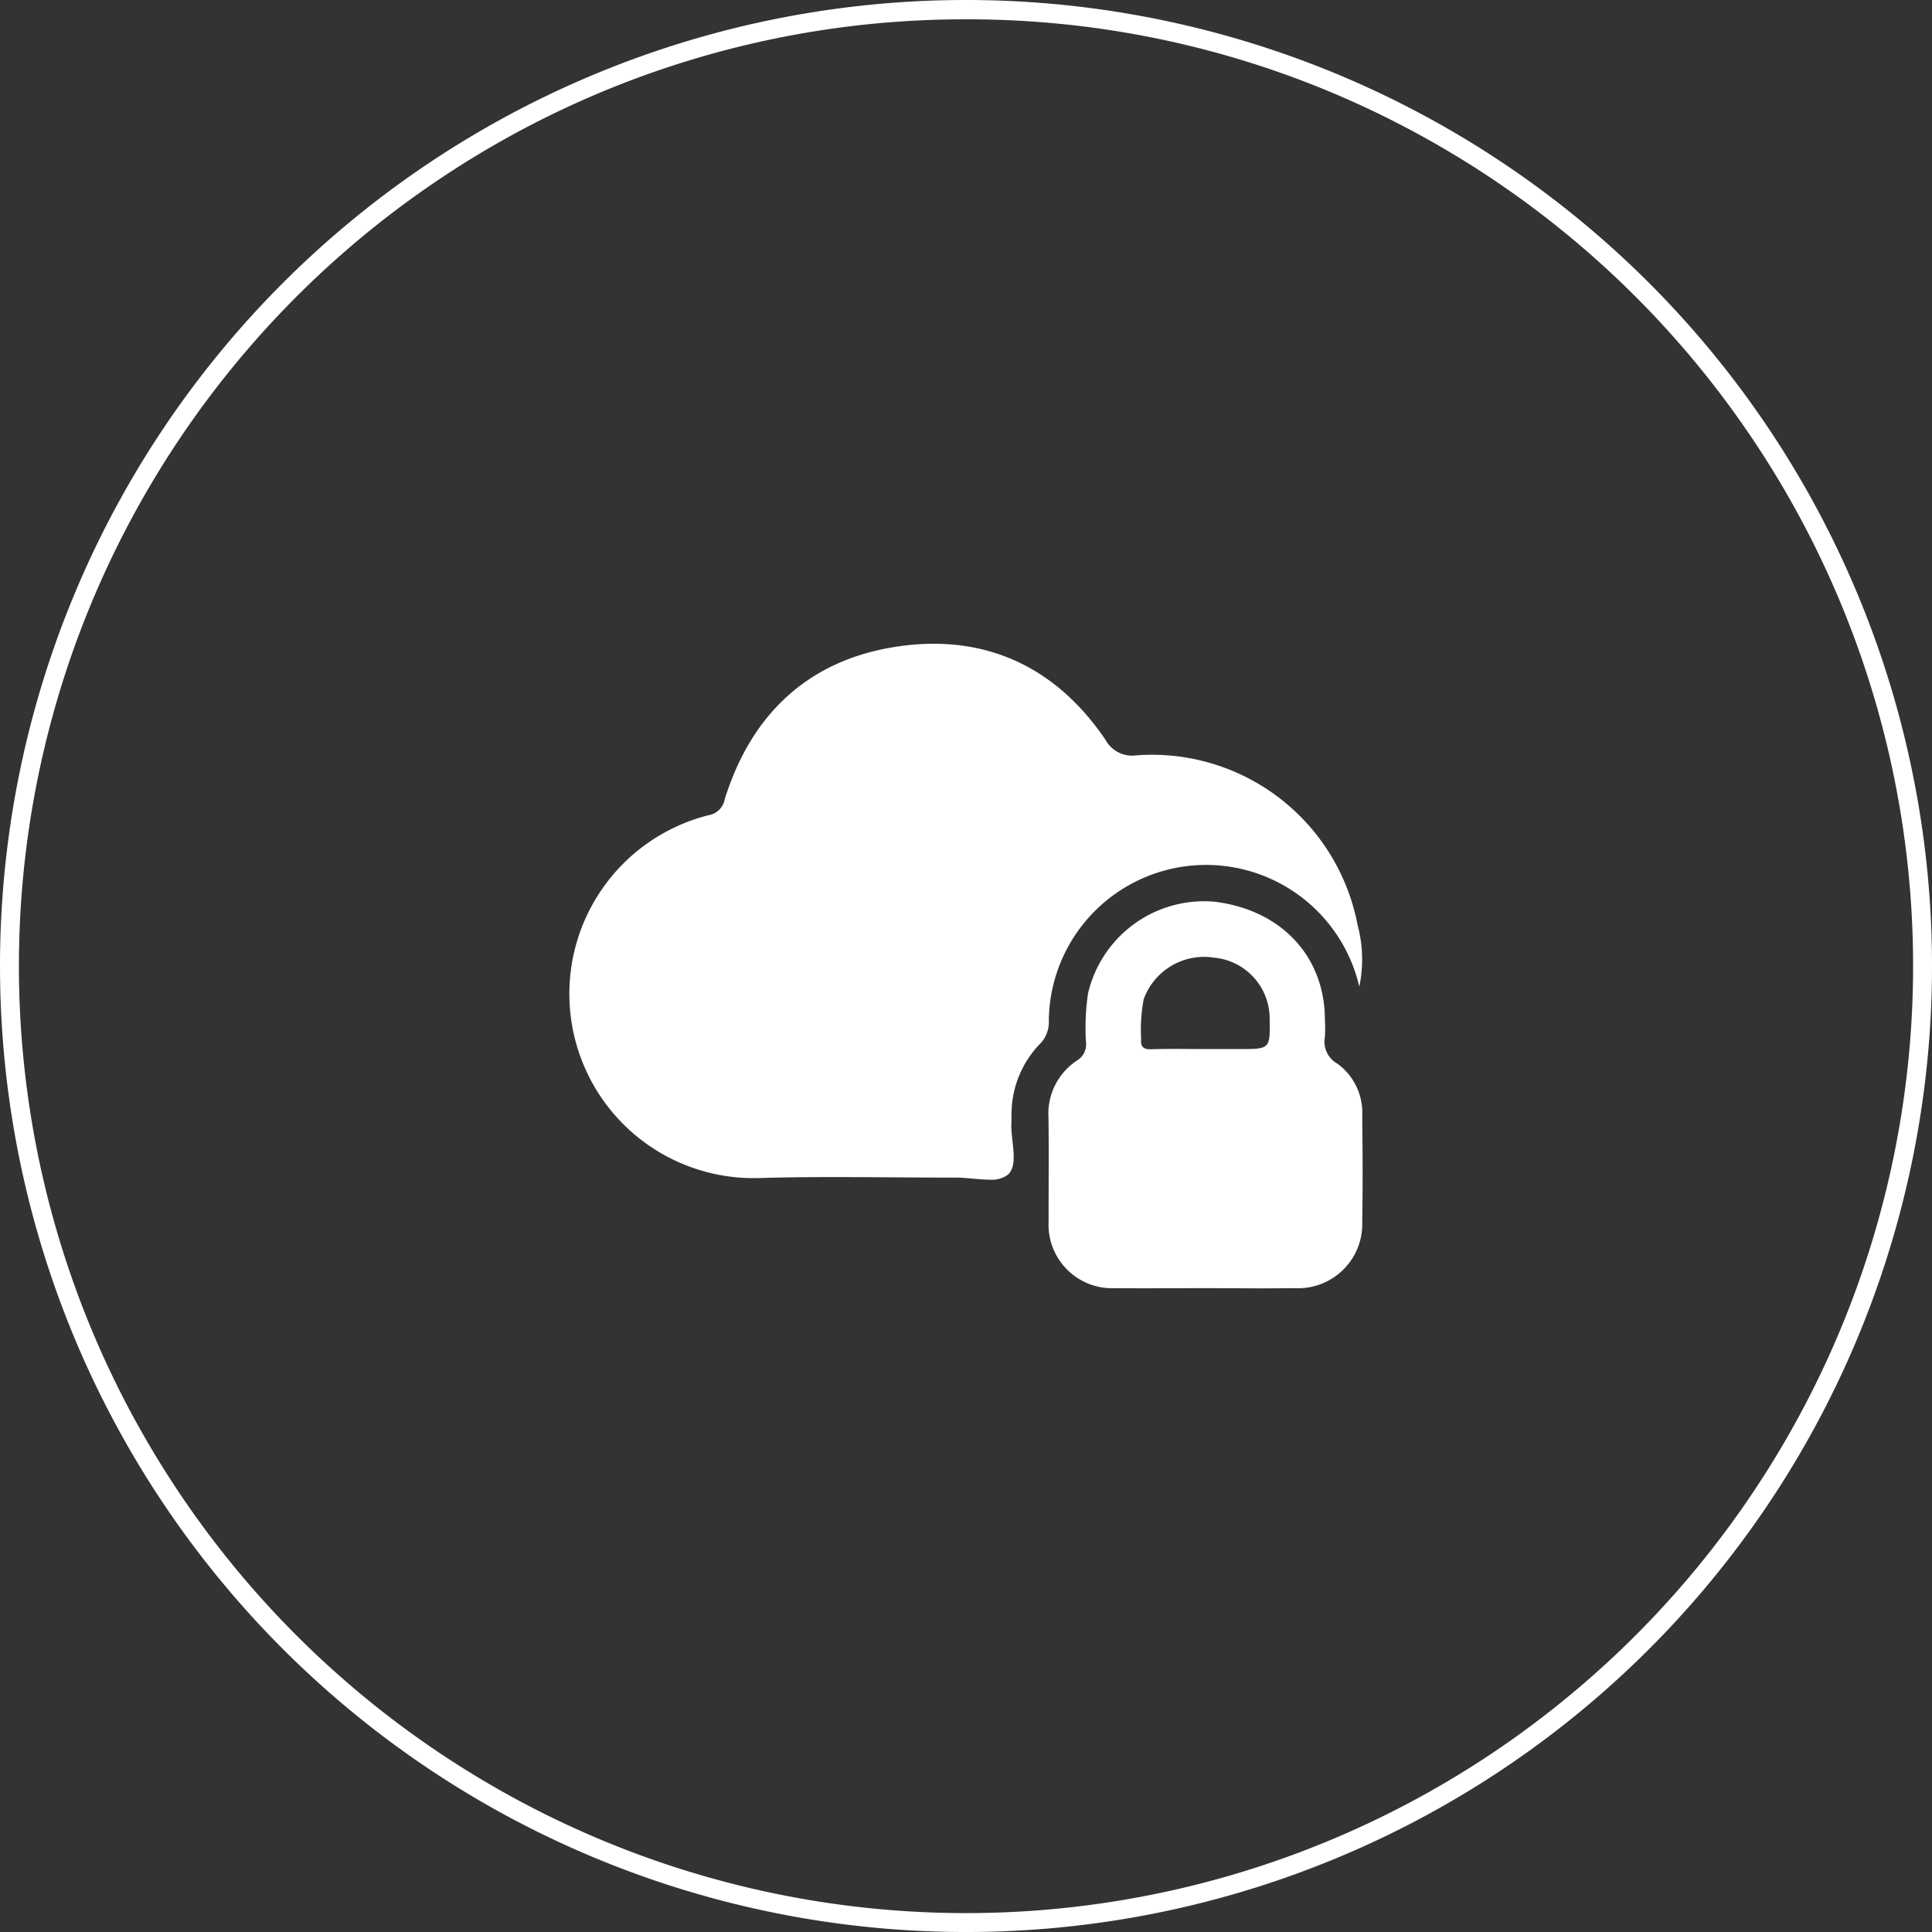 <svg id="Cloudflare_" data-name="Cloudflare " xmlns="http://www.w3.org/2000/svg" width="124.067" height="124.068" viewBox="0 0 124.067 124.068">
  <rect x="0" y="0" width="124.067" height="124.068" fill="#333333" stroke="none"/>
  <path id="Ellipse_144" data-name="Ellipse 144" d="M62.034,1.241A60.5,60.5,0,0,0,28.045,11.622,60.974,60.974,0,0,0,6.018,38.371a60.711,60.711,0,0,0,5.6,57.652A60.974,60.974,0,0,0,38.371,118.05a60.711,60.711,0,0,0,57.652-5.6A60.974,60.974,0,0,0,118.05,85.7a60.711,60.711,0,0,0-5.6-57.652A60.974,60.974,0,0,0,85.7,6.018,60.411,60.411,0,0,0,62.034,1.241m0-1.241A62.034,62.034,0,1,1,0,62.034,62.034,62.034,0,0,1,62.034,0Z" transform="translate(0)" fill="#fff"/>
  <path id="Union_60" data-name="Union 60" d="M40.809,41.381c-1.918,0-3.841.021-5.759,0a4.082,4.082,0,0,1-4.282-4.31c-.006-2.214.021-4.432-.009-6.649a4.081,4.081,0,0,1,1.85-3.67,1.209,1.209,0,0,0,.557-1.184,15.288,15.288,0,0,1,.128-3.089,7.659,7.659,0,0,1,8.09-5.918c4.3.508,7.121,3.5,7.126,7.582a9.558,9.558,0,0,1,0,1.107,1.617,1.617,0,0,0,.807,1.719,3.892,3.892,0,0,1,1.59,3.362c.025,2.254.04,4.508,0,6.759a4.123,4.123,0,0,1-4.331,4.291q-1.116.014-2.234.013C43.16,41.391,41.985,41.383,40.809,41.381ZM36.875,22.825a10.485,10.485,0,0,0-.168,2.526c-.043.529.131.707.673.688,1.144-.04,2.291-.012,3.438-.012h2.214c1.961,0,1.961,0,1.931-1.958a3.93,3.93,0,0,0-3.619-3.915,3.872,3.872,0,0,0-.6-.047A4.129,4.129,0,0,0,36.875,22.825ZM24.837,34.282c-1.406,0-2.81-.009-4.214-.018-2.811-.018-5.618-.037-8.426.046a11.833,11.833,0,0,1-3.27-23.3A1.262,1.262,0,0,0,9.97,9.978C11.7,4.437,15.444.971,21.176.161c5.542-.786,10.066,1.327,13.237,5.995a1.951,1.951,0,0,0,2.01,1.009A13.436,13.436,0,0,1,50.606,18.05a8.519,8.519,0,0,1,.113,3.97A10.1,10.1,0,0,0,30.781,24.2a2,2,0,0,1-.619,1.547,6.49,6.49,0,0,0-1.776,4.407c-.01.187.006.37-.007.557-.07,1.165.5,2.728-.229,3.389a1.759,1.759,0,0,1-1.186.313C26.291,34.415,25.5,34.282,24.837,34.282Z" transform="translate(36.571 41.34)" fill="#fff"/>
</svg>
